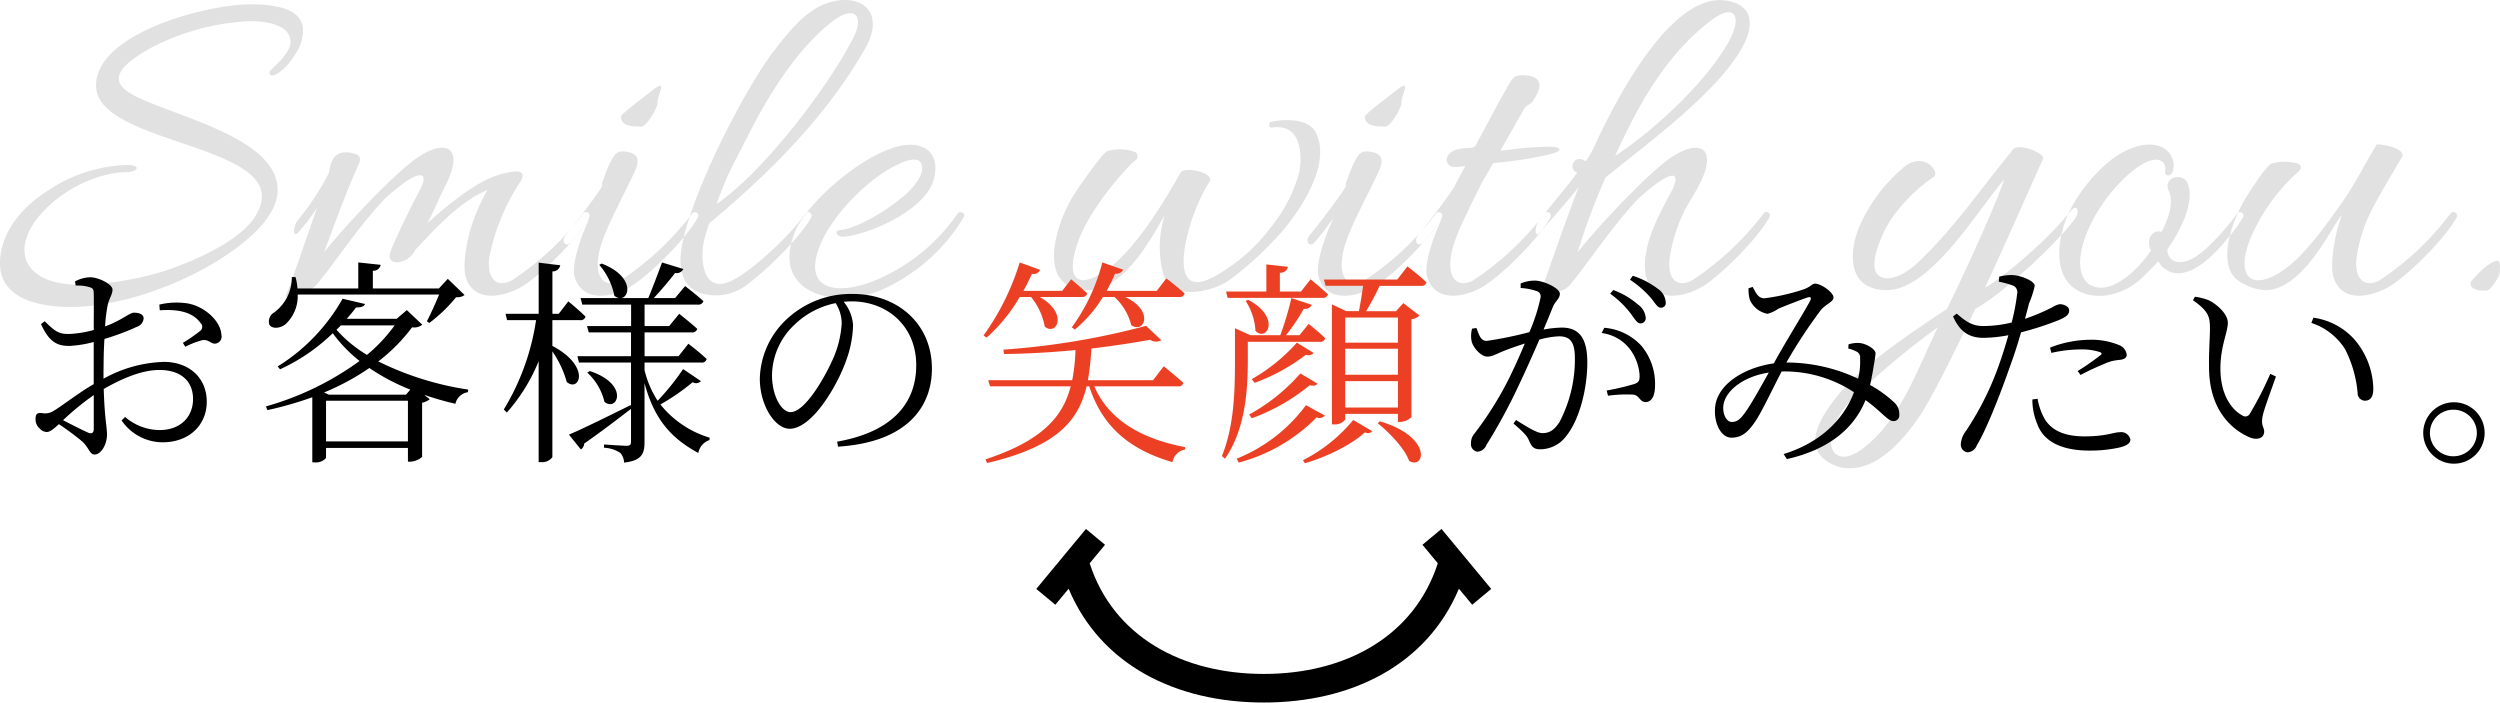 <svg id="txt_sp.svg" xmlns="http://www.w3.org/2000/svg" width="395" height="111" viewBox="0 0 395 111">
  <defs>
    <style>
      .cls-1 {
        fill-opacity: 0.12;
      }

      .cls-1, .cls-2, .cls-3 {
        fill-rule: evenodd;
      }

      .cls-3 {
        fill: #ec4025;
      }
    </style>
  </defs>
  <path id="Smile_with_you._のコピー" data-name="Smile with you. のコピー" class="cls-1" d="M56.881,204.863c0-2.813-2.732-4.181-8.347-4.181-6.678,0-24.359,4.485-24.359,12.848,0,9.807,32.707,9.122,25.042,20.83-2.2,3.421-8.651,6.614-14.191,8.439A49.189,49.189,0,0,1,21.671,245c-9.865,0-11.459-6.614-4.7-12.7,3.415-3.117,8.347-5.093,11.99-5.093,1.745,0,2.5-1.141.152-1.141a23.747,23.747,0,0,0-12.749,4.182C12.109,232.992,9,237.021,9,241.658c0,4.485,4.174,6.842,11.231,6.842,8.955,0,21.931-4.941,29.14-11.859,2.277-2.281,3.491-4.486,3.491-6.614,0-7.983-14.873-11.252-22.158-14.673-4.629-2.2-3.718-4.561,2.352-7.906a37.368,37.368,0,0,1,15.4-4.106c3.794,0,6.45,1.065,6.45,3.27,0,2.052-3.339,4.409-3.339,4.789,0,1.52,2.808-.532,3.946-2.661A6.689,6.689,0,0,0,56.881,204.863Zm2.2,27.977c-1.9,5.473-4.325,12.543-4.781,13.532-0.759,1.444,3.263-.381,4.022-0.761,1.442-.836,7.816-10.871,12.142-14.824,5.54-4.79,6.223-3.193,4.857-.76-0.683,1.292-3.035,5.853-4.553,9.5-1.138,2.889,2.884,2.205,3.794,0,2.277-2.356,6.83-7.678,11.459-9.5a27.93,27.93,0,0,0-2.125,4.561c-1.062,2.661-1.9,7.222-1.29,9.275,1.518,4.561,7.133,2.737,9.637.912,3.794-2.737,8.423-7.754,9.865-10.415a0.581,0.581,0,0,0-.986-0.608,43.871,43.871,0,0,1-11.307,10.567c-2.428,1.292-3.946-.456-3.491-3.725a33.507,33.507,0,0,1,4.781-11.708c2.049-3.117-3.263-1.292-4.1-.988-3.415,1.292-7.816,4.942-10.472,7.374,0.683-1.216,2.125-4.561,2.884-6.006,3.187-6.309-.3-7.6-5.236-3.8-4.174,3.269-10.776,10.415-13.963,14.369,0.911-2.433,3.339-9.2,5.236-13.381,0.607-1.216.683-1.9-.531-2.2-3.415-.912-3.718,1.748-3.946,3.041a41.516,41.516,0,0,1-5.008,7.6c-0.683.988-.683,2.737,0.076,1.9A26.637,26.637,0,0,0,59.082,232.84Zm45.077-3.422c-1.139,1.749-3.187,4.562-5.843,7.831-0.683.912,0.076,1.9,0.835,1.064,1.594-1.824,2.277-2.965,2.96-3.8-1.594,3.5-2.884,7.6-2.277,9.351,1.518,4.561,7.134,2.737,9.562.912,3.794-2.737,8.423-7.754,9.865-10.415a0.548,0.548,0,0,0-.911-0.608,46.415,46.415,0,0,1-11.307,10.567c-2.5,1.292-4.022-.456-3.49-3.725,0.227-2.433,2.276-6.462,4.553-11.024,1.138-2.356,1.973-3.8,1.517-4.713-0.379-.76-1.669-0.988-2.655-0.912-1.063.228-1.822,2.128-2.656,4.485A1.255,1.255,0,0,0,104.159,229.418Zm8.727-13.152c0-1.52,1.9-4.181-1.215-1.672-0.455.38-4.553,3.421-4.553,3.8,0,1.6,1.9,1.6,3.263,1.6C111.14,219.992,112.886,217.1,112.886,216.266Zm11.458,10.72c1.746-3.421,3.719-7.3,4.553-8.819,3.263-5.854,7.134-11.327,11.763-14.9,3.339-2.508,5.084-.76,3.035,2.965-4.022,7.755-14.039,20.907-21.475,26C122.827,230.559,123.51,228.734,124.344,226.986Zm-3.263,8.286c9.486-7.906,18.44-16.8,24.663-27.672,2.732-4.942.228-7.6-3.187-7.6-5.16,0-8.575,4.562-11.459,8.287-4.932,6.538-14.115,24.708-14.57,32.31-0.152,3.5,1.214,6.082,5.767,6.082A8.086,8.086,0,0,0,127,245c3.795-2.813,8.575-7.83,10.093-10.491,0.455-.836-0.455-1.292-0.835-0.76-2.58,3.649-8.2,8.742-11.155,10.339-4.4,2.509-5.464-1.6-5.008-5.322A18.468,18.468,0,0,1,121.081,235.272Zm34.6-5.093c1.442-2.129,1.9-6.006-1.214-7.07-5.692-1.9-17.454,8.058-19.73,13.227-4.174,9.58,5.539,12.7,13.28,9.58a28.557,28.557,0,0,0,13.128-11.4c0.3-.38.3-0.76-0.076-0.912a0.594,0.594,0,0,0-.835.228,29.572,29.572,0,0,1-13.2,10.567c-4.932,1.977-10.776,1.9-8.878-4.485,1.669-5.55,8.195-11.86,12.672-13.913,1.063-.532,3.8-1.672,3.871.456,0.151,1.673-2.125,3.954-3.415,4.942-2.808,2.281-7.058,4.714-9.486,4.941-1.138.077-.607,1.141,0.531,1.065C145.743,237.1,152.952,234.208,155.684,230.179Zm58.582-2.889a23.524,23.524,0,0,1-4.325,8.438,28.379,28.379,0,0,1-9.106,7.983c-6.3,3.421-4.933-4.182-4.022-7.3a29.6,29.6,0,0,1,3.263-7.679c0.986-1.444-3.946-2.508-4.553-1.444-2.732,4.865-6.678,11.251-10.776,14.672-5.388,4.258-7.664,2.433-5.312-4.029,1.9-5.093,7.209-11.1,8.879-12.544a0.763,0.763,0,0,0-.228-1.444,6.814,6.814,0,0,0-4.1-.076c-0.759.3-4.1,5.017-5.16,6.69-2.808,4.181-6.6,15.281,2.125,15.281,6.147,0,10.927-10.112,12.066-11.784a16.6,16.6,0,0,0-.228,9.2c1.518,4.561,7.968,2.736,10.472.988a53.041,53.041,0,0,0,8.575-7.983c4.174-5.093,7.057-11.023,5.16-15.128-1.138-2.585-5.236-2.281-7.133-1.9-0.531.152-.379,1.141,0.228,0.913a4.434,4.434,0,0,1,2.049.152C214.646,221.208,214.722,225.085,214.266,227.29Zm7.437,2.128c-1.138,1.749-3.187,4.562-5.843,7.831-0.683.912,0.076,1.9,0.834,1.064,1.594-1.824,2.277-2.965,2.96-3.8-1.594,3.5-2.884,7.6-2.277,9.351,1.518,4.561,7.134,2.737,9.562.912,3.794-2.737,8.423-7.754,9.865-10.415a0.548,0.548,0,0,0-.911-0.608,46.415,46.415,0,0,1-11.307,10.567c-2.5,1.292-4.021-.456-3.49-3.725,0.227-2.433,2.276-6.462,4.553-11.024,1.138-2.356,1.973-3.8,1.518-4.713-0.38-.76-1.67-0.988-2.656-0.912-1.063.228-1.822,2.128-2.656,4.485A1.255,1.255,0,0,0,221.7,229.418Zm8.727-13.152c0-1.52,1.9-4.181-1.215-1.672-0.455.38-4.553,3.421-4.553,3.8,0,1.6,1.9,1.6,3.263,1.6C228.684,219.992,230.43,217.1,230.43,216.266Zm23.752,6.919a49.684,49.684,0,0,0-7.133.532l-0.987.076,3.643-6.386c0.455-.912,1.214-0.837,1.593-1.6,0.455-.684,1.366-2.2.683-3.117-0.455-.684-1.9-0.912-3.035-0.76-1.063.152-1.214,0.912-3.112,4.181l-3.794,7.071a0.257,0.257,0,0,0-.3.152c-1.442.076-3.415,0.076-4.022,1.368a1.131,1.131,0,0,0,1.062,1.672,8.459,8.459,0,0,0,1.745-.151c-0.986,1.824-1.669,3.04-1.669,3.192-1.138,1.749-3.187,4.562-5.843,7.831-0.683.912,0.076,1.9,0.835,1.064,1.593-1.824,2.276-2.965,2.959-3.8-1.594,3.5-2.884,7.6-2.276,9.351,1.517,4.561,7.133,2.737,9.561.912,3.794-2.737,8.423-7.754,9.865-10.415a0.547,0.547,0,0,0-.91-0.608,46.451,46.451,0,0,1-11.307,10.567c-2.5,1.292-4.022-.456-3.491-3.725,0.228-2.433,2.276-6.462,4.553-11.024,0.228-.684,1.138-1.976,2.125-3.8a66.38,66.38,0,0,0,8.575-1.292C256.686,223.717,255.092,223.185,254.182,223.185Zm5.008,2.128a1.114,1.114,0,1,0-.986,1.977c-1.67,2.28-3.87,4.789-6.071,7.6-0.683.988-.683,2.737,0.076,1.9,2.049-2.205,5.16-5.854,6.222-7.223-2.2,5.626-5.615,15.661-6.07,16.8-0.759,1.444,3.263-.381,4.022-0.761,1.441-.836,7.816-10.871,12.141-14.824,5.54-4.79,5.919-3.041,4.553-.532-1.517,2.813-3.642,6.766-4.022,9.959a8.218,8.218,0,0,0,.076,3.649c1.518,4.561,7.209,2.737,9.638.912,3.718-2.737,8.347-7.754,9.789-10.415a0.548,0.548,0,1,0-.911-0.608,46.415,46.415,0,0,1-11.307,10.567c-2.5,1.292-4.022-.456-3.49-3.725a24.623,24.623,0,0,1,2.428-7.526c1.138-2.129,3.642-5.55,3.415-8.059-0.152-2.357-2.96-2.2-6.45.456-4.174,3.269-10.776,10.415-13.963,14.369a105.479,105.479,0,0,1,4.4-11.784c7.133-5.778,17.529-13.38,21.551-20.45,1.746-3.117,2.125-6.614-2.2-7.45-9.941-2.053-20.034,20.678-21.324,23.415a12.637,12.637,0,0,1-1.138,1.9Zm5.009-.684c3.946-8.743,8.271-16.117,15.1-21.363,3.794-2.888,4.932-.684,3.035,2.965C278.92,212.693,270.27,220.676,264.2,224.629ZM321.112,248.8c4.174-2.28,12.673-10.111,15.709-14.216,0.91-1.216.3-2.433-.607-1.292-4.554,5.625-11.687,11.175-13.584,12.163,2.808-6.006,7.285-16.193,9.182-20.374,0.38-.836-4.325-2.889-5.008-1.14-4.933,6.006-9.031,12.088-14.722,17.485-2.2,2.129-4.857,3.193-6.222,2.129-2.049-1.445.91-7.6,2.124-9.2a26.978,26.978,0,0,1,6.6-6.462c0.987-.76-1.821-4.333-5.16-1.14a25.407,25.407,0,0,0-6.147,7.982c-2.2,4.257-2.883,11.1,3.871,11.1,6.905,0,14.418-12.772,18.516-17.486-1.139,3.5-5.54,13.3-9.031,20.45-4.932,3.269-12.824,8.515-16.619,12.924-4.022,4.714-6.3,9.275-1.517,11.632a7.061,7.061,0,0,0,1.517.532c5.161,0.912,9.638-4.181,12.446-8.363C314.814,261.8,317.849,255.494,321.112,248.8Zm-5.919,2.889c-3.187,6.462-5.767,14.293-11.534,18.93-5.692,4.561-7.665-1.9-1.9-7.678A125.4,125.4,0,0,1,315.193,251.693Zm33.693-12.164c-2.277,3.422-5.54,5.93-7.892,5.93-2.808,0-3.719-2.584-3.188-5.549,1.215-6.918,8.5-14.673,11.839-14.673,1.441,0,1.593,1.216,1.441,2.053,0,0.608,1.139.684,1.29-.532a3.18,3.18,0,0,0-2.2-3.649c-2.277-.837-5.692.38-8.5,2.888-3.415,3.041-5.919,7.071-6.678,9.959-1.366,4.714-.456,8.287,2.049,9.807,2.5,1.6,6.6,1.369,10.017-1.52q1.479-1.368,2.959-2.965a3.494,3.494,0,0,0,3.111,1.9c2.96,0,6-3.269,7.665-5.322a22.225,22.225,0,0,0,2.58-3.5,0.548,0.548,0,0,0-.911-0.608c-0.759,1.064-1.745,2.2-2.656,3.269-1.518,1.6-4.022,4.409-6.45,4.409a1.873,1.873,0,0,1-1.9-2.053c1.669-2.356,4.325-7.07,3.263-10.187-0.607-2.052-3.946-1.292-3.111.837,0.379,0.912.986,2.508-1.063,6.614-1.29-.381-2.352.836-1.9,2.432A0.867,0.867,0,0,0,348.886,239.529Zm48.263-5.169a0.581,0.581,0,0,0-.987-0.608,44.984,44.984,0,0,1-11.231,10.567c-2.5,1.292-4.021-.456-3.566-3.725a23.678,23.678,0,0,1,2.428-7.526c0.987-1.977,3.794-6.691,4.7-8.211,0.759-1.368-2.959-2.053-3.946-2.053-0.986,1.521-3.567,6.386-4.933,8.363-2.807,4.1-6.07,8.515-8.878,10.795-5.312,4.258-8.727,2.509-6.3-3.953a29.657,29.657,0,0,1,7.437-10.643c0.531-.38,1.063-1.14.152-1.521a7.5,7.5,0,0,0-4.1,0c-0.683.228-2.58,3.041-3.642,4.714-2.732,4.181-4.4,9.883-2.656,12.7,0.986,1.6,3.794,2.585,5.312,2.585,6.222,0,10.927-11.024,12.065-11.784-1.062,2.661-1.973,7.754-1.29,9.807,1.518,4.561,7.058,2.737,9.562.912C391.078,242.038,395.707,237.021,397.149,234.36Zm6.83,8.591c0-1.217.379-2.737-2.2-.837-0.38.3-2.428,2.2-2.428,2.585,0,1.217,1.517,1.217,2.5,1.217C402.537,245.916,403.979,243.635,403.979,242.951Z" transform="translate(-9 -200)"/>
  <path id="お客様の笑顔がみたい_" data-name="お客様の笑顔がみたい。" class="cls-2" d="M23.816,267.706c0,0.656-.241.932-0.964,0.621-1.067-.483-2.616-1.277-3.89-1.933a41.155,41.155,0,0,1,4.853-3.97v5.282Zm1.549-9.356c0-1.588.035-3.245,0.138-4.8a37.515,37.515,0,0,0,5.094-1.9,1.534,1.534,0,0,0,1.1-1.347c-0.034-.759-0.929-0.9-1.549-0.9-0.723.034-1.859,1.174-4.543,2.175a24.237,24.237,0,0,1,.413-3.384c0.241-1.1.757-1.622,0.757-2.451s-2.2-1.933-3.511-1.933a5.235,5.235,0,0,0-2.409.656l0.1,0.656a6.565,6.565,0,0,1,2.168.242c0.551,0.172.688,0.31,0.688,1.07,0.034,0.828,0,3.141,0,5.7a16.7,16.7,0,0,1-3.649.621c-1.824.069-2.341-.276-4.1-2l-0.585.449c1.411,3.141,2.857,3.452,4.543,3.452a18.378,18.378,0,0,0,3.786-.621V260.7c-2.306,1.312-4.991,3.417-6.264,4.177a2.549,2.549,0,0,1-1.962.38c-0.757-.069-0.964.207-0.964,1a1.9,1.9,0,0,0,.62,1.415,1.67,1.67,0,0,0,1.1.587c0.482,0,.929-0.276,1.962-1.243a41.342,41.342,0,0,1,3.683,2.728c1.1,1,1.17,2.071,1.962,2.071,1.033,0,1.962-1.588,1.962-3.142,0-1.242-.379-2.52-0.516-7.215,2.719-1.553,5.92-3,8.777-3,3.683,0,5.335,2,5.335,4.591,0,2.727-1.893,4.9-5.3,4.9a8.431,8.431,0,0,1-5.438-2.071l-0.551.553a7.876,7.876,0,0,0,6.471,3.452c4.337,0,6.987-2.866,6.987-6.387,0-3.832-2.822-6.318-6.781-6.318a20.877,20.877,0,0,0-9.534,2.658V258.35Zm8.88-9.321c2.41-.173,5.06.069,6.437,2a0.818,0.818,0,0,1-.034,1.243,25.681,25.681,0,0,1-2.754,1.9l0.379,0.621a13.028,13.028,0,0,1,2.65-1.035c1.1-.208,1.411.69,2.2,0.517a1.1,1.1,0,0,0,.861-1.346c-0.1-2.175-2.581-4.454-5.232-4.971a11.515,11.515,0,0,0-4.578.172Zm44.13-2.486c-0.551,1.347-1.342,3.107-1.927,4.212l0.379,0.276a23.823,23.823,0,0,0,4.234-4.073,1.963,1.963,0,0,0,1.342-.346l-2.65-2.554-1.411,1.519H67.912v-2.8a1.172,1.172,0,0,0,1.239-.932l-3.545-.38v4.109H56a8.935,8.935,0,0,0-.31-1.8H55.107a6.866,6.866,0,0,1-2.788,5.593,1.641,1.641,0,0,0-.757,1.934c0.447,0.725,1.721.586,2.547-.07a6.055,6.055,0,0,0,1.928-4.695H78.375Zm-5.232,15.812H60.959L60.2,262.01a38.213,38.213,0,0,0,7.159-3.867,32.977,32.977,0,0,0,6.471,3.418Zm-12.632,7.388v-6.422H73.453v6.422H60.511Zm10.842-18.332a25.137,25.137,0,0,1-4.371,4.661,20.615,20.615,0,0,1-4.819-3.97c0.241-.242.482-0.449,0.688-0.691h8.5Zm1.927-2.417-1.618,1.381H63.781c0.551-.621,1.033-1.208,1.48-1.795,0.895,0,1.308-.207,1.411-0.552l-3.545-.829A29.782,29.782,0,0,1,52.87,257.9l0.379,0.449a29.948,29.948,0,0,0,8.33-5.7,22.134,22.134,0,0,0,4.234,4.384,46.564,46.564,0,0,1-14.8,7.181l0.241,0.587a57.231,57.231,0,0,0,7.09-2.037v10.288h0.344a2.114,2.114,0,0,0,1.824-.691v-1.588H73.453v2.175H73.8a3.052,3.052,0,0,0,1.893-.759v-8.562a2.624,2.624,0,0,0,1.2-.552l-0.861-.691a47.229,47.229,0,0,0,4.922,1.416,2.375,2.375,0,0,1,1.962-1.83l0.069-.414a47.863,47.863,0,0,1-14.216-4.454,27.194,27.194,0,0,0,5.335-5.385,2.077,2.077,0,0,0,1.618-.414Zm23,1.589h4.337a0.8,0.8,0,0,0,.9-0.553c-1.033-1.036-2.72-2.416-2.72-2.416l-1.515,1.967h-1v-6.7a1.2,1.2,0,0,0,1.239-.967l-3.408-.414v8.078H88.877l0.241,1H93.7A37.8,37.8,0,0,1,88.6,264.7l0.482,0.484a28.292,28.292,0,0,0,5.025-8.113v15.949h0.447a1.972,1.972,0,0,0,1.721-.794V255.519a16.15,16.15,0,0,1,2.272,4.833c1.962,1.692,3.924-2.416-2.272-5.7v-4.073Zm20.652,7.733a38.4,38.4,0,0,1-4.027,5.005,15.585,15.585,0,0,1-2.066-4.833V257.28h8.915a0.778,0.778,0,0,0,.9-0.552c-1.067-1.036-2.891-2.417-2.891-2.417l-1.549,1.968h-5.37v-3.763h7.435a0.8,0.8,0,0,0,.895-0.553c-1.1-1-2.857-2.382-2.857-2.382l-1.583,1.934h-3.89v-3.384h8.4a0.823,0.823,0,0,0,.895-0.552c-1.136-1.036-2.891-2.382-2.891-2.382l-1.584,1.9h-3.373c1.2-1.278,2.513-2.831,3.373-3.97a1.179,1.179,0,0,0,1.308-.622l-3.373-1.036c-0.585,1.623-1.48,3.971-2.168,5.628h-4.3c1.446-.173,1.928-3.522-3.063-5.455l-0.379.207a10.575,10.575,0,0,1,2.375,4.868,1.513,1.513,0,0,0,.792.38h-6.127l0.275,1.035h7.71v3.384H101.75l0.276,1H108.7v3.763h-8.467l0.241,1H108.7v6.87l-0.069-.138c-4.027,2-8.054,3.97-9.74,4.66l1.893,2.348a1.212,1.212,0,0,0,.516-0.932c3.2-2.244,5.645-4.143,7.4-5.489v5.178c0,0.483-.172.656-0.722,0.656-0.62,0-3.546-.207-3.546-0.207v0.518a5.154,5.154,0,0,1,2.547.794,2.3,2.3,0,0,1,.62,1.553c2.891-.31,3.235-1.519,3.235-3.245v-9.321c1.584,5.973,4.441,8.838,8.5,11.047a2.629,2.629,0,0,1,1.756-2.037l0.034-.379a15.772,15.772,0,0,1-7.779-5.248,34.17,34.17,0,0,0,5.094-3.521,1.025,1.025,0,0,0,1.308-.173Zm-15.145.552a9.158,9.158,0,0,1,2.719,4.626c2.031,1.657,4.027-2.762-2.306-4.868Zm40.206-7.8a16.289,16.289,0,0,1-1.239,5.316c-1.411,3.28-4.578,8.734-6.849,8.734-1.412,0-2.926-2.52-2.926-5.834a11.121,11.121,0,0,1,3.545-7.974,13.073,13.073,0,0,1,6.506-3.418A6.036,6.036,0,0,1,141.991,251.066Zm-0.585,19.505c11.256-.725,14.835-6.594,14.835-12.324,0-7.147-5.472-11.807-12.563-11.807a14.858,14.858,0,0,0-10.051,3.694,13.278,13.278,0,0,0-4.578,9.7c0,4.247,2.41,7.906,4.716,7.906,3.511,0,7.5-6.7,8.949-10.84a17.335,17.335,0,0,0,1.067-5.558,6.448,6.448,0,0,0-1.48-3.659c0.413-.035.826-0.069,1.239-0.069,5.68,0,10.223,3.935,10.223,10.08,0,6.249-4.061,10.6-12.494,12.083Zm122-24.166a15.012,15.012,0,0,1,3.167,3.038c0.654,0.863,1.067,1.657,1.618,1.657a0.828,0.828,0,0,0,.826-0.932,2.83,2.83,0,0,0-1.2-2.037,12.646,12.646,0,0,0-3.924-2.313Zm-14.146-.9a9.014,9.014,0,0,1,2.616.517,0.847,0.847,0,0,1,.55.9,28.373,28.373,0,0,1-1.789,5.558,61.051,61.051,0,0,1-6.747,1.381c-1,0-1.239-1.1-1.617-2.037l-0.689.1a4.432,4.432,0,0,0-.069,2c0.276,1.1,1.549,2.417,2.444,2.417,0.861,0,1.343-.38,2.823-0.967,0.688-.276,1.858-0.69,3.132-1.1-0.826,2-1.756,4.04-2.582,5.7a54.153,54.153,0,0,1-5.369,8.527,2.3,2.3,0,0,0-.551,1.588,1.177,1.177,0,0,0,1.033,1.277,1.648,1.648,0,0,0,1.411-1.07,87.947,87.947,0,0,0,5.094-9.39c1.1-2.313,2.272-4.937,3.27-7.25a13.365,13.365,0,0,1,3.1-.518c1.927,0,2.512,1.07,2.512,3.591a21.347,21.347,0,0,1-2.409,9.908c-0.9,1.415-1.687,1.795-2.754,1.795-0.791,0-2.34-.932-4.13-2.072l-0.413.553c1.927,1.657,2.168,2.071,2.409,2.589,0.448,1,.689,1.484,1.825,1.484a5.144,5.144,0,0,0,4.164-2.175c2.031-2.554,3.27-7.387,3.27-11.565,0-4.073-1.48-5.489-4.061-5.489a17.519,17.519,0,0,0-2.857.311c0.654-1.519,1.17-2.831,1.514-3.66,0.379-.862,1.067-1.242,1.067-2,0-.863-2.547-2.071-3.958-2.071a5.7,5.7,0,0,0-2.237.449v0.725Zm12.8,7.111a6.719,6.719,0,0,1,4.578,2.693,7.836,7.836,0,0,1,1.411,3.867c0.035,0.9-.069,1.208-0.791,1.484a38.13,38.13,0,0,1-4.406,1.036l0.206,0.828a21.35,21.35,0,0,1,4.062-.172c1,0.207.929,1.173,1.927,1.173,1-.034,1.446-1.173,1.446-2.554a9.408,9.408,0,0,0-2.134-6.318,8.946,8.946,0,0,0-5.886-2.865Zm4.475-8.423a16.339,16.339,0,0,1,3.2,2.762c0.757,0.863,1.1,1.657,1.652,1.657a0.733,0.733,0,0,0,.792-0.863,2.743,2.743,0,0,0-1.274-2.141,13.159,13.159,0,0,0-3.924-2.037Zm18.212,20.955c-0.757,1.036-1.239,1.519-2.134,1.519-0.93,0-1.618-1.554-1.239-3.038,0.585-2.209,3.407-4.212,7.09-4.764C287.156,261.216,285.573,264.046,284.747,265.151Zm16.28-10.081a5.231,5.231,0,0,1,1.308.484,0.993,0.993,0,0,1,.551,1.07,10.558,10.558,0,0,1-.31,3.21,26.47,26.47,0,0,0-11.152-2.554h-0.172l0.069-.138a81.236,81.236,0,0,1,5.37-8.148c0.757-.932,2-1.277,2-2,0-.794-1.962-2.175-2.891-2.175-0.551,0-.723.553-1.928,0.932a31.9,31.9,0,0,1-6.092,1.381c-1,0-1.343-.863-1.859-1.795l-0.654.207a6.054,6.054,0,0,0,.207,1.83,3.821,3.821,0,0,0,2.788,2.209,5,5,0,0,0,1.686-.794c1.308-.552,3.442-1.381,4.681-1.8,0.448-.138.62,0.035,0.345,0.587-0.827,1.588-3.924,6.559-5.542,9.528l-0.172.311c-4.406.621-8.468,3-9.19,6.352-0.482,2.451.585,5.386,2.512,5.386,1.584,0,2.582-.863,3.649-2.417,1-1.381,2.753-5.144,4.268-8.044h0.069a19.931,19.931,0,0,1,11.358,3.28c-1.721,4.592-5.644,8.078-11.117,9.77l0.516,0.794c6.264-1.416,10.5-4.557,12.426-9.321,2.581,1.864,3.51,3.314,4.371,3.314a0.887,0.887,0,0,0,.964-0.967,2.475,2.475,0,0,0-.826-2,18.712,18.712,0,0,0-3.787-2.727c0.276-1.209.482-2.451,0.586-3.107a18.081,18.081,0,0,0,.275-1.9c0-.656-1.377-1.485-2.444-1.623a4.662,4.662,0,0,0-1.824.207Zm32.084,0.691a21.058,21.058,0,0,1,4.612-.552,9.316,9.316,0,0,1,3.029.414c0.31,0.1.413,0.276,0.138,0.483a40.109,40.109,0,0,1-3.614,2.52l0.447,0.622a41.531,41.531,0,0,1,3.855-1.8,6.428,6.428,0,0,1,2.031-.553c0.826-.069,1.411-0.242,1.411-0.863a1.877,1.877,0,0,0-1.239-1.519,11.406,11.406,0,0,0-4.647-.829,17.528,17.528,0,0,0-6.23,1.243Zm-8.3-11.255a15.547,15.547,0,0,1,2.168.587,1.142,1.142,0,0,1,.723,1.381,33.872,33.872,0,0,1-.861,4.488,19.573,19.573,0,0,1-4.474.553c-1.687,0-2.72-.656-4.2-1.968l-0.585.449c1.136,2.623,2.788,3.383,4.785,3.383a21.662,21.662,0,0,0,3.958-.415c-0.413,1.45-.86,2.9-1.308,4.178a47.012,47.012,0,0,1-5.37,10.909,3.825,3.825,0,0,0-.826,2,1.231,1.231,0,0,0,1,1.416,1.66,1.66,0,0,0,1.514-1.105c1.48-2.417,3.683-7.975,5.3-12.635,0.619-1.657,1.205-3.522,1.686-5.213a48.737,48.737,0,0,0,5.955-1.933c1.274-.553,1.652-0.9,1.652-1.554,0-.622-0.895-0.967-1.48-0.967a3.171,3.171,0,0,0-1.17.484,31.646,31.646,0,0,1-4.337,1.829c0.275-.966.482-1.829,0.654-2.451a15.883,15.883,0,0,0,.895-2.762c-0.035-.794-2.2-1.622-3.442-1.691a7.348,7.348,0,0,0-2.169.241Zm5.3,18.608a9.873,9.873,0,0,0,.757,3.832c1.067,3.038,4.234,4.246,8.227,4.246a21.311,21.311,0,0,0,4.612-.448c1-.208,1.893-0.587,1.893-1.278a1.476,1.476,0,0,0-1.686-1.173c-1,0-2.1.656-5.542,0.656-2.96,0-5.06-.794-6.264-2.659a9.929,9.929,0,0,1-1.171-3.279Zm27.919-4.8c0.1,6.593,3.683,9.6,6.367,10.771,1.412,0.587,2.341.034,2.341-.9,0-.725-0.551-0.9-0.241-2.451,0.207-1.07,1.308-3.97,2.1-6.249l-0.895-.414a56.388,56.388,0,0,1-3.236,6.318,0.808,0.808,0,0,1-1.2.241c-1.446-.759-3.442-3-3.442-7.387,0-3.556,1.17-5.731,1.17-7.25,0-1.416-1.79-2.969-3.029-3.556a9.48,9.48,0,0,0-2.169-.552l-0.309.552c2.443,1.726,2.684,2.589,2.684,4.453C358.172,253.448,357.966,255.83,358.035,258.316Zm21.512-3.107a18.852,18.852,0,0,1,1.962,6.9,1.2,1.2,0,0,0,1.1,1.208c0.929,0,1.377-.586,1.377-1.933a12.315,12.315,0,0,0-3-7.768,10.7,10.7,0,0,0-6.471-3.417l-0.31.828A9.966,9.966,0,0,1,379.547,255.209Zm17.18,18.055a4.851,4.851,0,1,0-4.853-4.868A4.871,4.871,0,0,0,396.727,273.264Zm0-8.527a3.677,3.677,0,0,1,0,7.353A3.677,3.677,0,1,1,396.727,264.737Z" transform="translate(-9 -200)"/>
  <path id="お客様の笑顔がみたい_のコピー" data-name="お客様の笑顔がみたい。 のコピー" class="cls-3" d="M178.825,252.067a20.55,20.55,0,0,0,4.44-5.144h1.824a9.126,9.126,0,0,1,2.65,4.454c2.031,1.415,3.718-2.279-.963-4.454h8.536a0.759,0.759,0,0,0,.86-0.552c-1.067-1-2.891-2.382-2.891-2.382l-1.514,1.967H183.85c0.482-.863.929-1.795,1.342-2.727a1.182,1.182,0,0,0,1.274-.621l-3.3-1.14a30.184,30.184,0,0,1-4.819,10.254Zm-6.919-5.144a10.268,10.268,0,0,1,2.169,4.695c1.893,1.519,3.751-2.106-.792-4.695h6.643a0.783,0.783,0,0,0,.861-0.552c-0.964-.932-2.547-2.244-2.547-2.244l-1.412,1.829H170.7q0.721-1.294,1.342-2.692a1.164,1.164,0,0,0,1.308-.622l-3.236-1.174A39.531,39.531,0,0,1,164.4,253l0.482,0.345a26.007,26.007,0,0,0,5.231-6.421h1.79Zm23.165,14.12a0.778,0.778,0,0,0,.9-0.553c-1.17-1.07-3.1-2.623-3.1-2.623l-1.687,2.209H180.89a43.869,43.869,0,0,0,.551-5.006c3.442-.414,6.643-0.9,9.259-1.381a1.732,1.732,0,0,0,1.789.07l-2.409-2.279a118.758,118.758,0,0,1-22.545,3.763l0.1,0.69c3.718-.034,7.607-0.276,11.29-0.621a29.351,29.351,0,0,1-.516,4.764H165.125l0.31,0.967h12.736c-1.239,4.764-4.44,8.562-13.459,11.531l0.241,0.586c10.912-2.554,14.422-6.593,15.73-12.117H181.1c2.1,6.456,6.437,10.011,13.149,11.979a2.45,2.45,0,0,1,2-2v-0.38c-6.781-1.277-12.012-4.211-14.353-9.6h13.183Zm7.886-13.982H217.93a0.8,0.8,0,0,0,.895-0.552c-1.067-1-2.754-2.382-2.754-2.382l-1.514,1.933h-3.339v-2.969a1.187,1.187,0,0,0,1.273-.932l-3.407-.38v4.281h-6.368Zm2.857,0.484a9.638,9.638,0,0,1,1.549,4.729c1.79,1.83,4.1-2.106-1.136-4.9ZM206.158,254h11.324a0.778,0.778,0,0,0,.9-0.552c-1-1-2.616-2.279-2.616-2.279l-1.445,1.795h-2.134A30.786,30.786,0,0,0,215,248.787a1.182,1.182,0,0,0,1.274-.621l-3.236-1.07a47.506,47.506,0,0,1-1.755,5.868h-4.716l-2.444-1.1v4.9c0,4.73-.069,10.426-2.065,15.294l0.482,0.414c3.408-4.833,3.614-11.565,3.614-15.708V254Zm0.62,12.083a30.879,30.879,0,0,0,9.155-5.213c0.723,0.138,1,.069,1.205-0.276l-2.685-1.588a29.545,29.545,0,0,1-8.088,6.49Zm7.125-11.945a28.026,28.026,0,0,1-7.125,5.766l0.447,0.586a30.161,30.161,0,0,0,8.123-4.453,1,1,0,0,0,1.2-.276Zm1.445,9.874A25.344,25.344,0,0,1,204.4,272.47l0.309,0.621a26.926,26.926,0,0,0,12.323-7.146,1.146,1.146,0,0,0,1.308-.276Zm-0.172,9.183c3.442-1,7.435-2.969,9.5-4.9a0.859,0.859,0,0,0,1.136-.173l-3-1.761a24.711,24.711,0,0,1-7.951,6.353Zm11.5-6.318c1.825,1.45,4.268,3.97,4.957,5.938,2.478,1.485,3.786-3.763-4.612-6.248Zm3.2-16.709v3.97h-8.329v-3.97h8.329Zm-8.329,14.224v-4.178h8.329v4.178h-8.329Zm0-9.287h8.329v4.108h-8.329v-4.108Zm8.226-10.944h-11.6l0.275,1h5.92c-0.172,1.312-.447,2.9-0.654,4h-2l-2.272-1.07V267.05h0.31a2.04,2.04,0,0,0,1.79-.76v-0.9h8.329v1.277h0.31a2.739,2.739,0,0,0,1.825-.759V250.444a2.186,2.186,0,0,0,1.273-.587l-2.547-1.967-1.17,1.277h-4.716a42.694,42.694,0,0,0,2.134-4h6.54a0.76,0.76,0,0,0,.861-0.552c-1.1-1.07-3-2.52-3-2.52Z" transform="translate(-9 -200)"/>
  <path id="シェイプ_29" data-name="シェイプ 29" class="cls-2" d="M244.612,293.048l-7.853-9.476-3.012,2.5L236.173,289c-3.757,11.611-14.647,17.481-27.5,17.481s-23.746-5.87-27.505-17.481l2.426-2.927-3.012-2.5-7.852,9.476,3.011,2.5,2.1-2.532c5.057,12.047,16.955,17.98,30.833,17.98s25.776-5.933,30.833-17.98l2.1,2.532Z" transform="translate(-9 -200)"/>
</svg>
